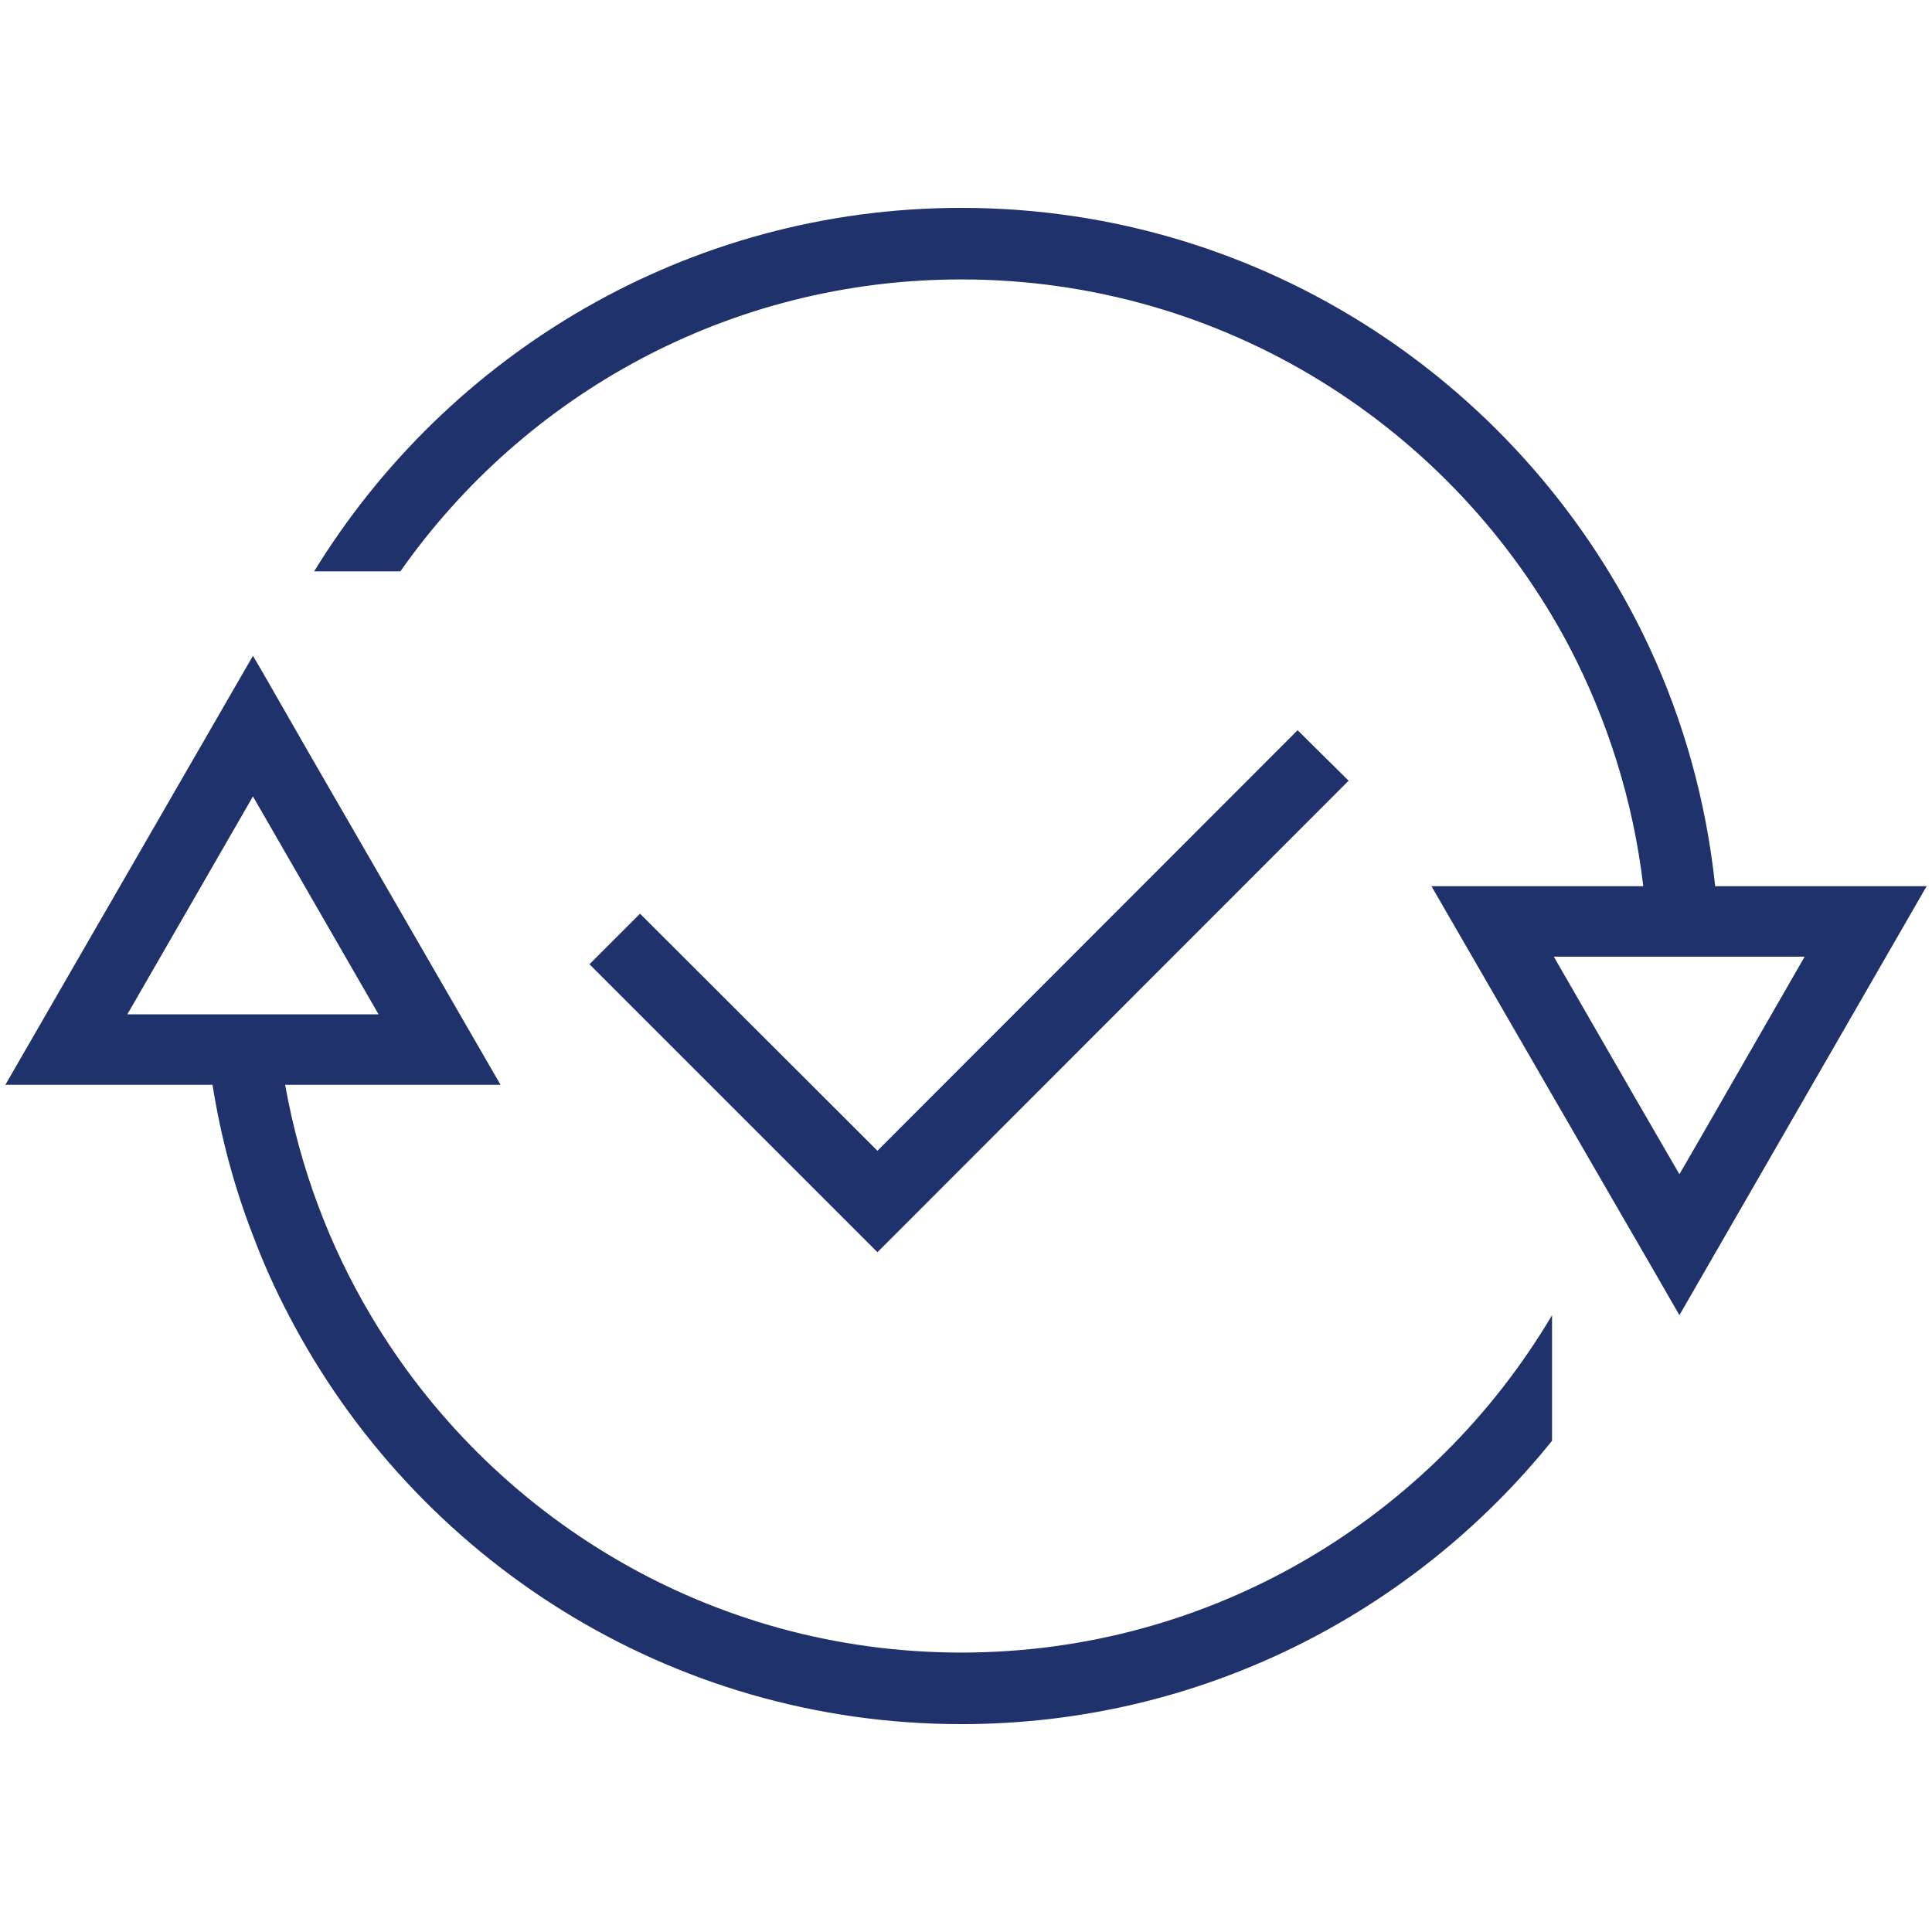 <?xml version="1.0" encoding="UTF-8"?>
<svg id="Layer_1" data-name="Layer 1" xmlns="http://www.w3.org/2000/svg" viewBox="0 0 54 54">
  <defs>
    <style>
      .cls-1 {
        fill: #1f326b;
      }
    </style>
  </defs>
  <path class="cls-1" d="M47.94,24.77c-.25-2.37-.88-4.62-1.85-6.7-3.38-7.23-10.72-12.26-19.22-12.26-7.65,0-14.36,4.08-18.09,10.16h2.41c3.47-4.94,9.2-8.16,15.68-8.16,7.36,0,13.77,4.16,16.99,10.26,1.07,2.05,1.79,4.31,2.07,6.7h-5.92l4.96,8.58,1.28,2.21.69,1.2,6.91-11.99h-5.91ZM46.94,32.82l-1.24-2.14-2.27-3.94h7.01l-2.95,5.13-.55.95ZM26.87,46.19c-7.02,0-13.17-3.79-16.51-9.43-1.16-1.95-1.979-4.13-2.39-6.44h6.02l-5.36-9.28-1.29-2.25-.27-.46L.15,30.32h5.79c.23,1.46.61,2.87,1.13,4.21.29.77.62,1.51,1,2.23,3.53,6.79,10.63,11.43,18.8,11.43,6.66,0,12.62-3.09,16.51-7.92v-3.51c-3.34,5.64-9.49,9.43-16.51,9.43ZM3.56,28.35l3.51-6.09,3.51,6.09H3.56ZM37.683,21.832l-13.158,13.168-8.049-8.049,1.413-1.413.011.011,6.625,6.615,11.744-11.754.011.011,1.414,1.4-.011.011Z"/>
</svg>